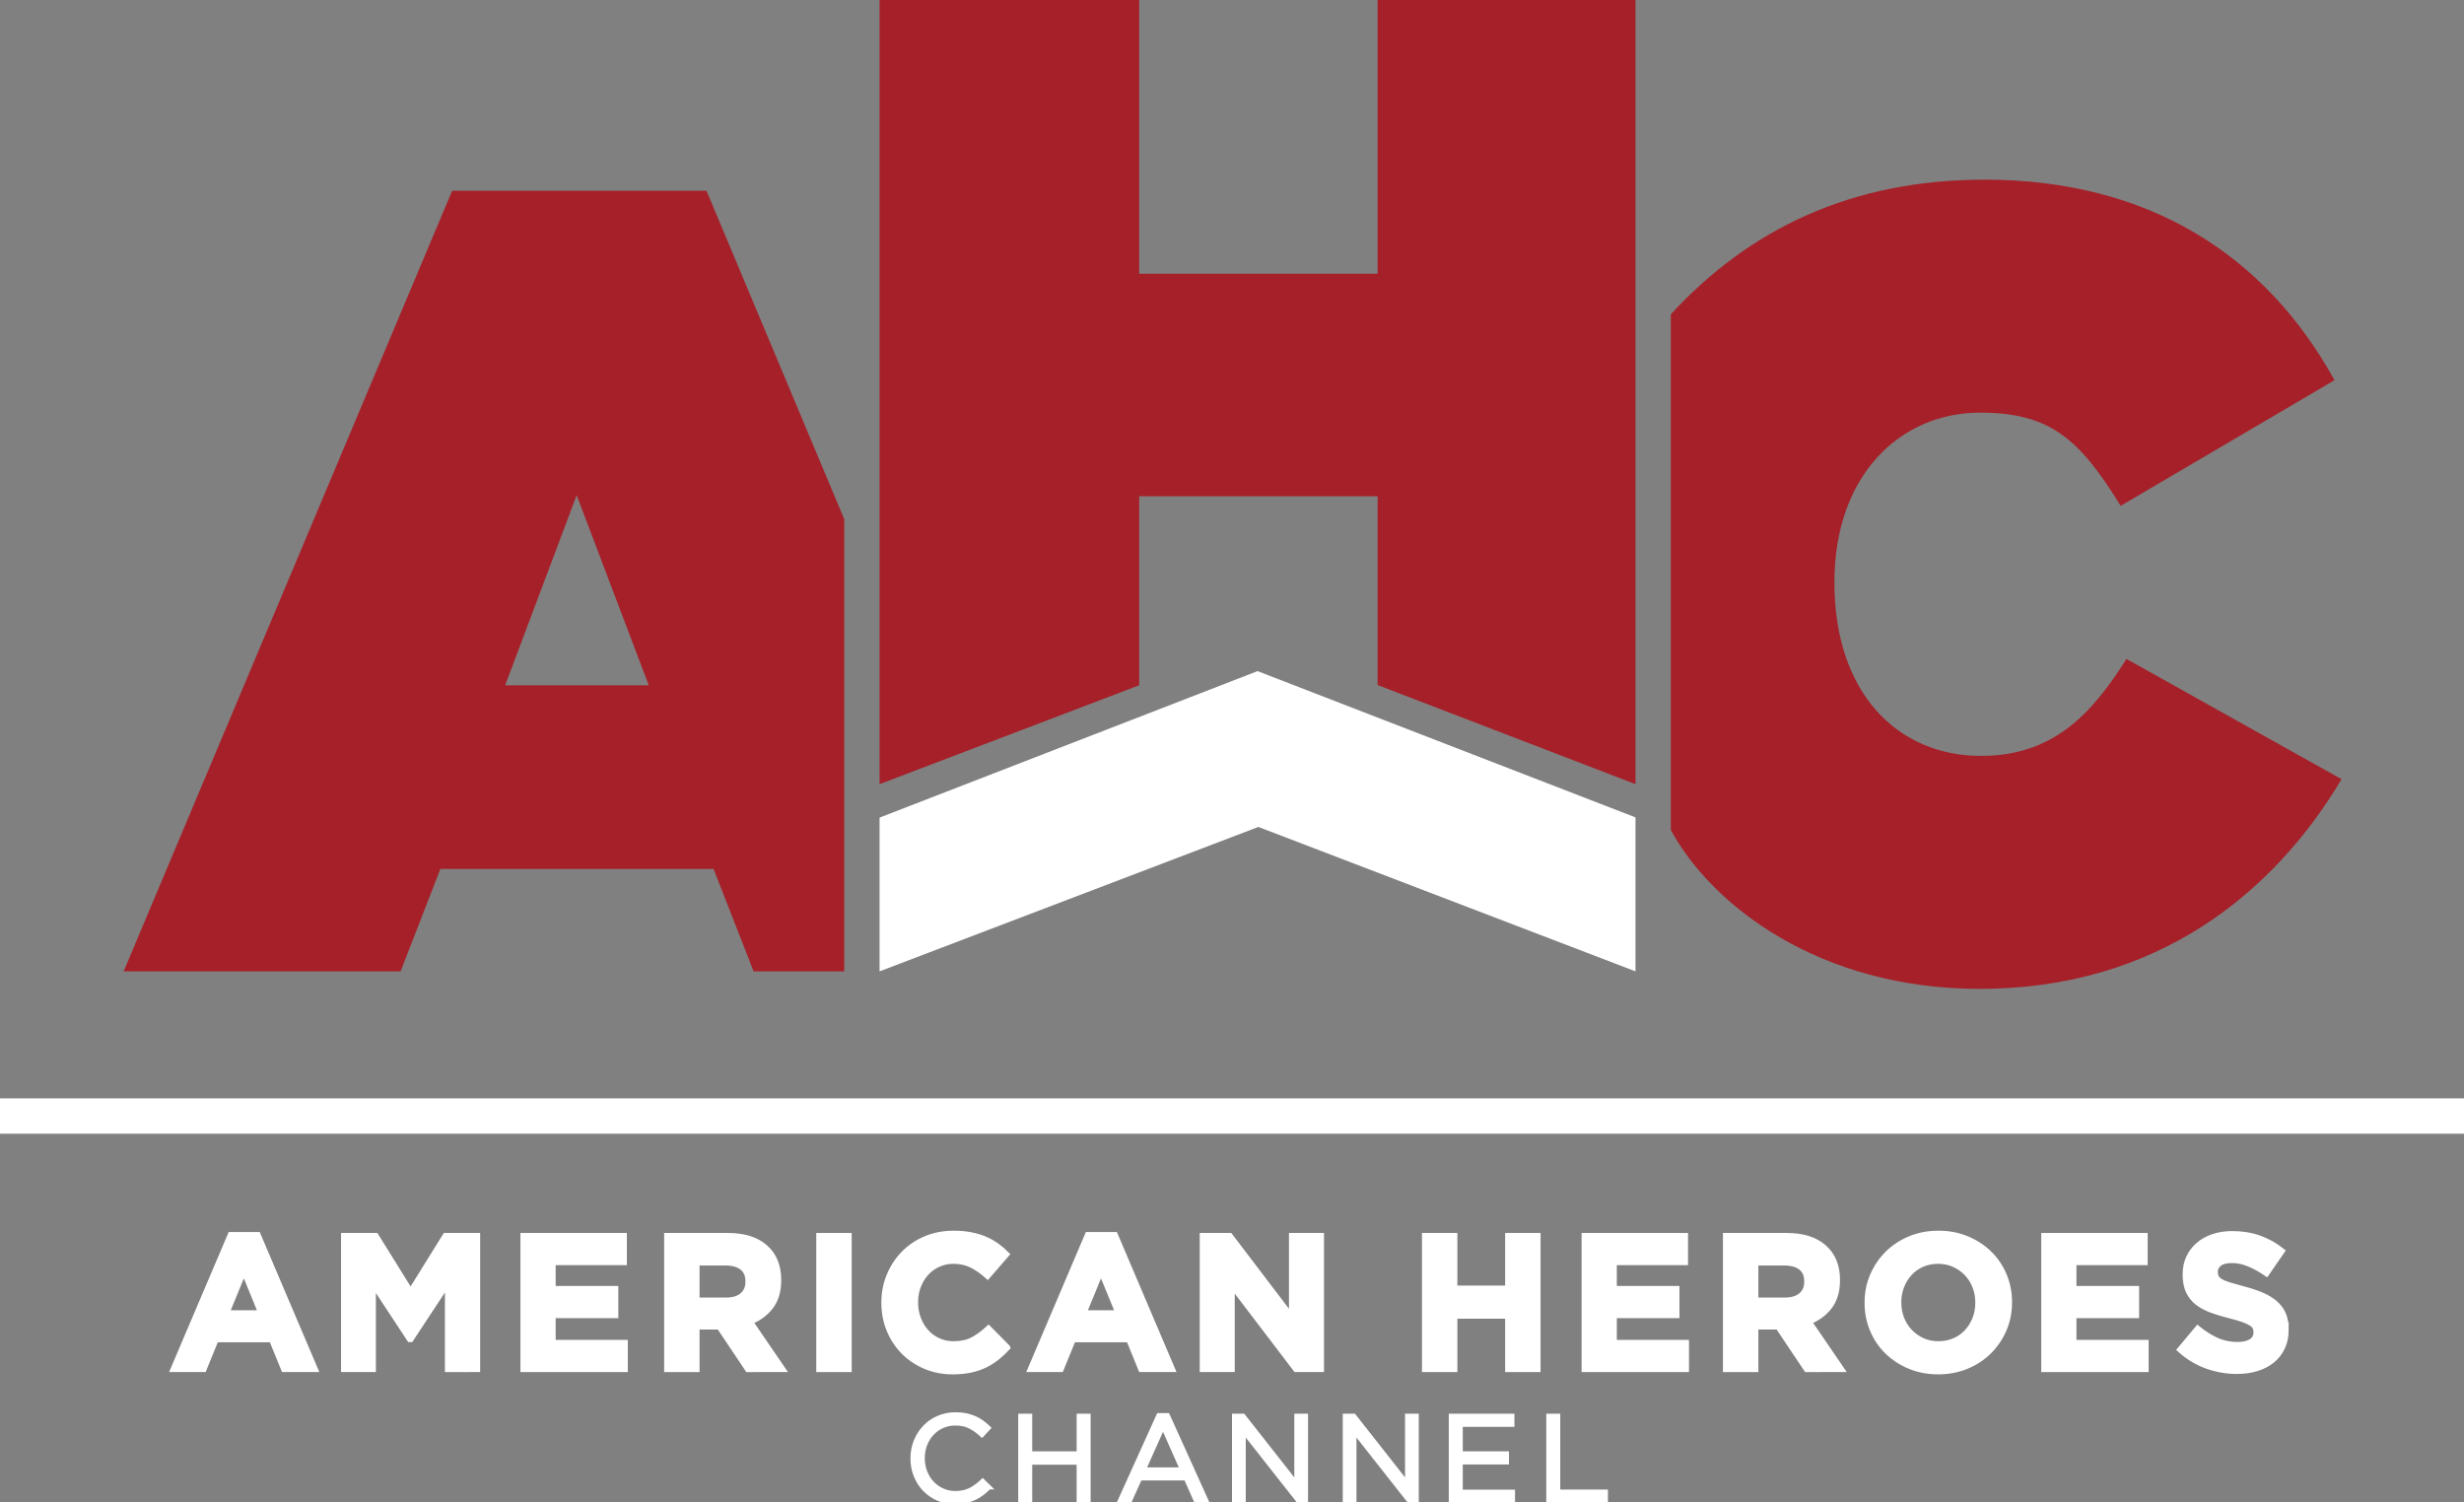 <svg width="999" height="609.176" viewBox="0 0.03 999 609.176" xmlns="http://www.w3.org/2000/svg"><rect x="0" y="0.03" width="999" height="609.176" fill="#808080" stroke="none"/><g transform="translate(-37 -974.83)"><path d="m220.32 1052.2-133.19 316.51h112.29l16.112-41.533h110.77l16.246 41.533h36.744v-183.32l-55.855-133.19zm50.484 123.44 29.225 77.069h-58.227z" fill="#a62029"/><path d="m393.61 1292.8v-317.94h105.26v110.99h96.671v-110.99h104.55v317.94l-104.55-40.183v-76.538h-96.671v76.621z" fill="#a62029"/><path d="m393.61 1368.7v-62.341l153.24-59.394 153.24 59.308v62.427l-152.9-58.55z" fill="#fff"/><path d="m714.42 1311.4v-209.1c31.689-34.471 73.089-54.595 127.21-54.595 65.95 0 113.57 30.062 141.87 81.308l-86.706 50.944c-16.77-27.262-28.752-37.786-57.017-37.786-32.194 0-59.041 25.164-59.041 68.825 0 45.068 25.791 70.343 59.379 70.343 29.509 0 45.041-17.177 59.041-39.304l87.212 48.751c-27.732 46.451-75.038 85.019-146.76 85.019-64.738 0-108.54-33.667-125.18-64.409z" fill="#a62029"/><rect x="37" y="1420.2" width="999" height="14.322" fill="#fff"/><g transform="matrix(1.925 0 0 1.925 49.512 -146.1)" fill="#fff" stroke="#fff" stroke-width="1.298"><path d="m59.775 870.66-12-28.199h-5.68l-12.001 28.199h6.28l2.56-6.28h11.84l2.561 6.28zm-11.2-11.72h-7.44l3.721-9.08z"/><path d="m93.979 870.66v-28h-6.639l-7.361 11.841-7.36-11.841h-6.639v28h6.039v-18.16l7.8 11.841h0.16l7.881-11.96v18.28z"/><path d="m125.08 870.66v-5.48h-15.2v-5.88h13.199v-5.48h-13.199v-5.68h15v-5.481h-21.119v28z"/><path d="m158.23 870.66-6.84-10c1.786-0.666 3.233-1.713 4.34-3.14 1.107-1.427 1.66-3.273 1.66-5.541v-0.079c-3e-5 -2.907-0.927-5.174-2.78-6.801-1.853-1.627-4.447-2.44-7.78-2.44h-12.799v28h6.16v-8.96h4.84l6 8.96zm-7.08-18.361c-2e-5 1.2-0.407 2.161-1.22 2.881-0.813 0.72-1.98 1.08-3.499 1.08h-6.24v-8.041h6.119c1.52 2e-5 2.707 0.333 3.56 1 0.853 0.667 1.28 1.667 1.28 3z"/><path d="m172.23 870.66v-28h-6.16v28z"/><path d="m205.62 866.14-3.92-3.96c-1.094 1.013-2.194 1.813-3.301 2.4-1.107 0.587-2.46 0.88-4.06 0.88-1.2 1e-5 -2.299-0.233-3.3-0.7-1-0.467-1.854-1.1-2.56-1.9-0.707-0.8-1.26-1.733-1.66-2.8-0.4-1.067-0.6-2.2-0.6-3.4v-0.079c-1e-5 -1.2 0.2-2.327 0.6-3.381 0.4-1.053 0.96-1.98 1.68-2.78 0.72-0.8 1.58-1.427 2.58-1.88 1-0.453 2.086-0.68 3.26-0.68 1.414 3e-5 2.687 0.28 3.82 0.84 1.133 0.56 2.247 1.333 3.341 2.321l3.92-4.52c-0.64-0.64-1.333-1.226-2.079-1.76-0.747-0.533-1.56-0.987-2.44-1.361-0.88-0.374-1.86-0.667-2.94-0.88-1.08-0.213-2.273-0.32-3.58-0.32-2.16 3e-5 -4.133 0.38-5.92 1.14-1.787 0.76-3.32 1.8-4.6 3.12-1.28 1.32-2.28 2.853-3 4.6-0.72 1.747-1.08 3.62-1.08 5.62v0.081c-1e-5 2 0.36 3.879 1.08 5.64 0.72 1.76 1.72 3.287 3 4.58s2.8 2.313 4.56 3.06c1.76 0.747 3.666 1.12 5.72 1.12 1.361 0 2.588-0.113 3.681-0.34 1.093-0.227 2.1-0.56 3.02-1 0.92-0.44 1.766-0.967 2.54-1.58 0.773-0.614 1.52-1.307 2.24-2.08z"/><path d="m240.31 870.66-12-28.199h-5.68l-12.001 28.199h6.28l2.56-6.28h11.84l2.561 6.28zm-11.2-11.72h-7.44l3.721-9.08z"/><path d="m271.71 870.66v-28h-6.08v17.24l-13.119-17.24h-5.68v28h6.079v-17.8l13.561 17.8z"/><path d="m317.32 870.66v-28h-6.16v11.08h-11.36v-11.08h-6.16v28h6.16v-11.24h11.36v11.24z"/><path d="m348.58 870.66v-5.48h-15.2v-5.88h13.199v-5.48h-13.199v-5.68h15v-5.481h-21.119v28z"/><path d="m381.23 870.66-6.84-10c1.786-0.666 3.233-1.713 4.34-3.14 1.107-1.427 1.66-3.273 1.66-5.541v-0.079c-3e-5 -2.907-0.927-5.174-2.78-6.801-1.853-1.627-4.447-2.44-7.78-2.44h-12.799v28h6.16v-8.96h4.84l6 8.96zm-7.08-18.361c-2e-5 1.2-0.407 2.161-1.22 2.881-0.813 0.72-1.98 1.08-3.499 1.08h-6.24v-8.041h6.119c1.52 2e-5 2.707 0.333 3.56 1 0.853 0.667 1.28 1.667 1.28 3z"/><path d="m416.62 856.66v-0.079c-3e-5 -2-0.367-3.874-1.1-5.621-0.733-1.747-1.76-3.267-3.08-4.56-1.32-1.293-2.887-2.32-4.7-3.08-1.814-0.76-3.8-1.14-5.96-1.14-2.16 3e-5 -4.153 0.38-5.98 1.14-1.827 0.76-3.4 1.8-4.72 3.12-1.32 1.32-2.353 2.853-3.1 4.6-0.747 1.747-1.12 3.62-1.12 5.62v0.081c-1e-5 2 0.367 3.873 1.1 5.62 0.733 1.747 1.76 3.267 3.08 4.56s2.887 2.32 4.7 3.08c1.813 0.76 3.8 1.14 5.961 1.14 2.16 0 4.153-0.38 5.98-1.14 1.827-0.76 3.4-1.8 4.72-3.12s2.353-2.853 3.1-4.6c0.747-1.746 1.12-3.62 1.12-5.62zm-6.44 0.081c-3e-5 1.2-0.207 2.326-0.62 3.38-0.413 1.054-0.986 1.98-1.72 2.78-0.734 0.8-1.621 1.427-2.66 1.88-1.04 0.453-2.173 0.68-3.4 0.68-1.253 1e-5 -2.393-0.233-3.42-0.7-1.027-0.467-1.92-1.1-2.68-1.9-0.76-0.8-1.347-1.733-1.76-2.8-0.413-1.067-0.62-2.2-0.62-3.4v-0.079c-1e-5 -1.2 0.207-2.327 0.62-3.381 0.413-1.053 0.987-1.98 1.72-2.78 0.733-0.8 1.613-1.427 2.64-1.88 1.027-0.453 2.167-0.68 3.42-0.68 1.226 3e-5 2.36 0.233 3.4 0.7 1.04 0.467 1.94 1.1 2.7 1.9 0.76 0.8 1.347 1.733 1.76 2.8 0.413 1.067 0.619 2.2 0.62 3.4z"/><path d="m445.39 870.66v-5.48h-15.2v-5.88h13.199v-5.48h-13.199v-5.68h15v-5.481h-21.119v28z"/><path d="m474.89 862.38v-0.081c-3e-5 -1.226-0.193-2.28-0.58-3.16-0.387-0.88-0.96-1.647-1.72-2.3-0.76-0.653-1.694-1.213-2.8-1.68s-2.367-0.887-3.779-1.26c-1.2-0.32-2.194-0.6-2.98-0.84-0.787-0.24-1.407-0.493-1.86-0.76-0.453-0.267-0.767-0.566-0.94-0.9-0.173-0.333-0.26-0.727-0.26-1.18v-0.081c0-0.693 0.3-1.273 0.9-1.74 0.6-0.467 1.5-0.7 2.7-0.7 1.2 2e-5 2.399 0.247 3.599 0.74 1.2 0.494 2.427 1.167 3.681 2.02l3.2-4.64c-1.44-1.147-3.02-2.027-4.74-2.64-1.72-0.613-3.607-0.92-5.66-0.92-1.44 3e-5 -2.759 0.2-3.959 0.6-1.2 0.4-2.233 0.973-3.1 1.72-0.867 0.747-1.54 1.633-2.02 2.66-0.48 1.027-0.72 2.18-0.72 3.46v0.079c0 1.387 0.22 2.547 0.66 3.48 0.44 0.933 1.06 1.714 1.86 2.34 0.8 0.627 1.774 1.153 2.921 1.58 1.147 0.427 2.426 0.814 3.839 1.16 1.173 0.293 2.127 0.573 2.86 0.839 0.733 0.267 1.307 0.533 1.72 0.8 0.413 0.267 0.694 0.554 0.84 0.86 0.147 0.306 0.22 0.66 0.22 1.06v0.081c-1e-5 0.826-0.353 1.472-1.06 1.939-0.707 0.467-1.7 0.7-2.98 0.7-1.6 1e-5 -3.073-0.307-4.42-0.92-1.347-0.613-2.66-1.44-3.939-2.48l-3.64 4.36c1.68 1.519 3.546 2.646 5.599 3.38 2.053 0.734 4.147 1.101 6.28 1.101 1.52 0 2.907-0.193 4.16-0.58 1.253-0.387 2.333-0.947 3.24-1.68 0.907-0.733 1.613-1.64 2.12-2.72 0.507-1.08 0.76-2.313 0.76-3.7z"/></g><g transform="matrix(1.226 0 0 1.226 225.58 539.94)" fill="#fff" stroke="#fff" stroke-width="1.467"><path d="m173.24 846.57-2.08-2.04c-1.334 1.279-2.694 2.272-4.08 2.979-1.386 0.707-3.04 1.06-4.96 1.06-1.546 0-2.979-0.3-4.299-0.9-1.32-0.6-2.467-1.42-3.44-2.46-0.973-1.04-1.733-2.267-2.28-3.68-0.547-1.414-0.82-2.934-0.82-4.561-1e-5 -1.626 0.273-3.139 0.82-4.539 0.547-1.4 1.307-2.62 2.28-3.66 0.973-1.04 2.12-1.853 3.44-2.44 1.32-0.587 2.753-0.88 4.299-0.88 1.921 3e-5 3.567 0.36 4.941 1.08 1.373 0.72 2.66 1.64 3.859 2.76l2.161-2.321c-0.693-0.666-1.413-1.273-2.16-1.819-0.747-0.546-1.56-1.013-2.44-1.4-0.88-0.387-1.833-0.687-2.86-0.9-1.027-0.213-2.18-0.32-3.46-0.32-2.053 3e-5 -3.946 0.38-5.68 1.14-1.733 0.76-3.227 1.8-4.48 3.12-1.253 1.32-2.233 2.86-2.94 4.62-0.707 1.76-1.06 3.64-1.06 5.64-1e-5 2.026 0.353 3.92 1.06 5.68 0.707 1.76 1.687 3.287 2.94 4.58 1.253 1.293 2.733 2.313 4.44 3.06 1.706 0.747 3.573 1.12 5.601 1.12 1.28 0 2.44-0.12 3.48-0.36 1.04-0.24 2.013-0.573 2.92-1 0.907-0.426 1.753-0.94 2.54-1.54 0.787-0.6 1.54-1.273 2.26-2.02z"/><path d="m202.96 838.41v12.6h3.16v-28h-3.16v12.44h-16.16v-12.44h-3.16v28h3.16v-12.6z"/><path d="m232.31 822.81h-2.96l-12.76 28.199h3.24l3.32-7.4h15.24l3.279 7.4h3.401zm4.84 17.959h-12.76l6.4-14.28z"/><path d="m274.94 845.45-17.64-22.44h-2.96v28h3.08v-22.96l18.08 22.96h2.521v-28h-3.08z"/><path d="m311.56 845.45-17.64-22.44h-2.96v28h3.08v-22.96l18.08 22.96h2.521v-28h-3.08z"/><path d="m346.27 823.01h-20.24v28h20.439v-2.88h-17.279v-9.8h15.28v-2.881h-15.28v-9.559h17.08z"/><path d="m358.27 851.01h18.92v-2.92h-15.759v-25.081h-3.16z"/></g></g></svg>